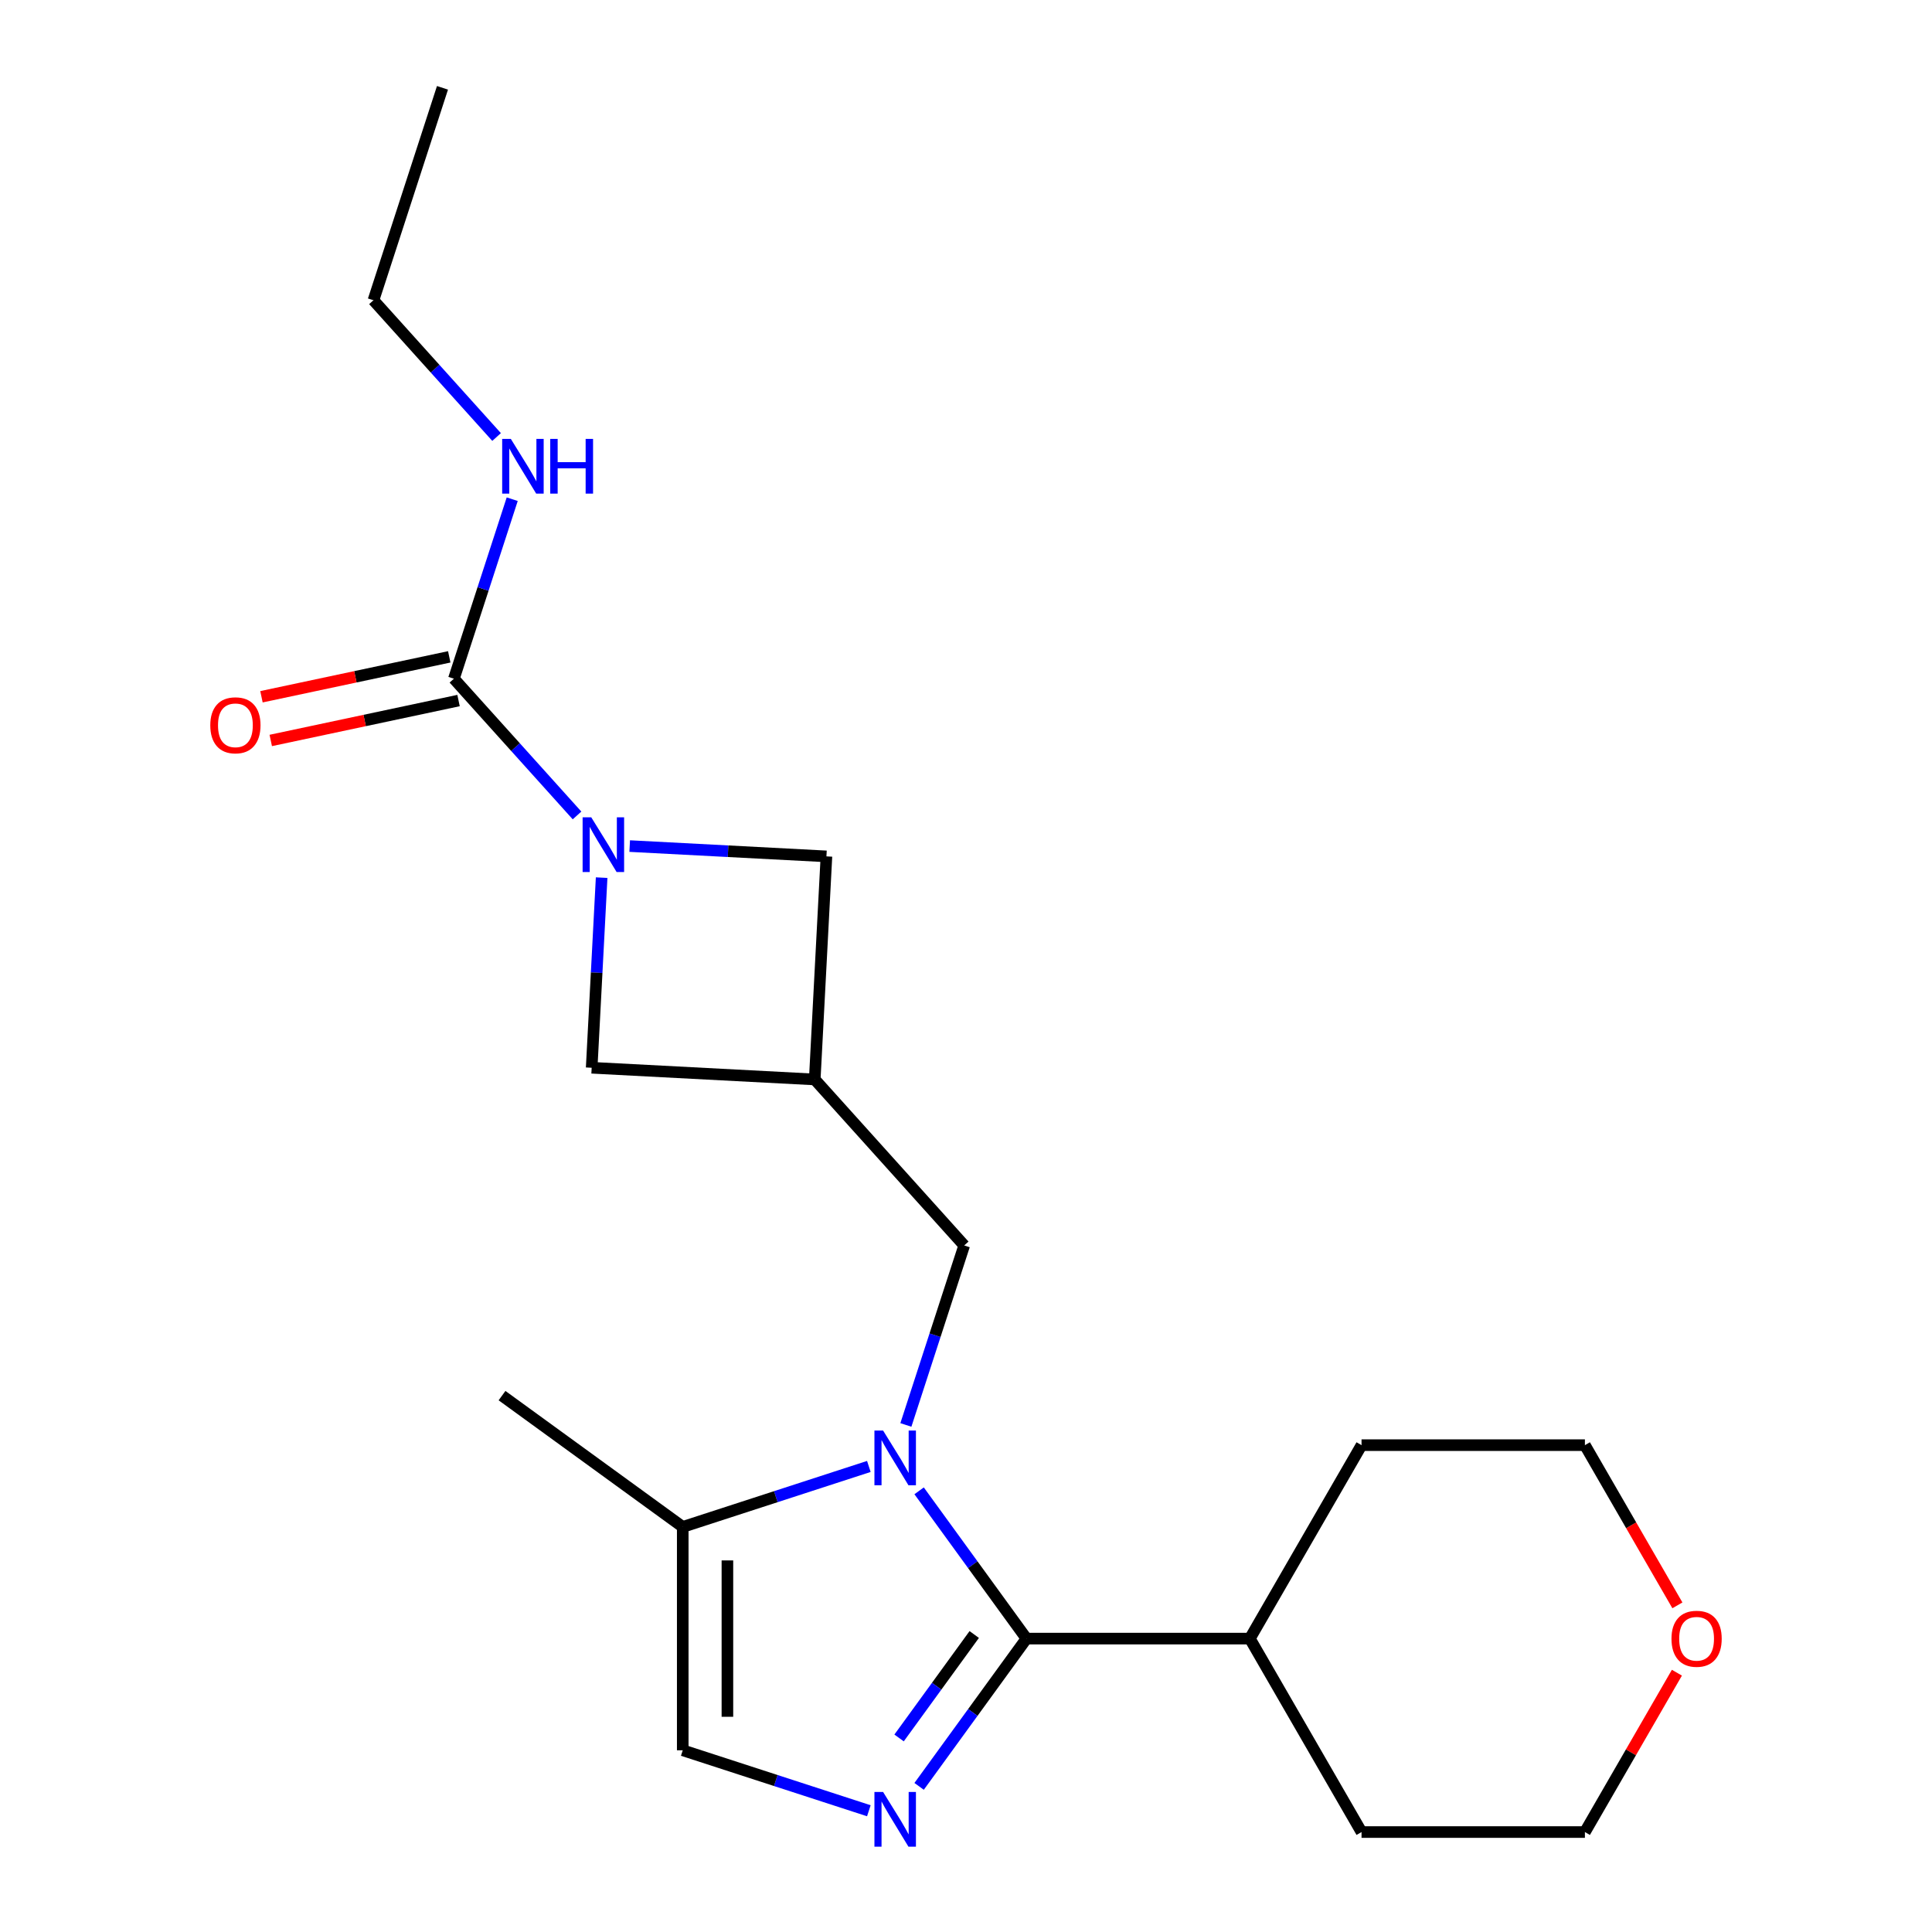 <?xml version='1.0' encoding='iso-8859-1'?>
<svg version='1.1' baseProfile='full'
              xmlns='http://www.w3.org/2000/svg'
                      xmlns:rdkit='http://www.rdkit.org/xml'
                      xmlns:xlink='http://www.w3.org/1999/xlink'
                  xml:space='preserve'
width='1000px' height='1000px' viewBox='0 0 1000 1000'>
<!-- END OF HEADER -->
<rect style='opacity:1.0;fill:#FFFFFF;stroke:none' width='1000' height='1000' x='0' y='0'> </rect>
<path class='bond-0' d='M 475.731,771.652 L 503.517,809.895' style='fill:none;fill-rule:evenodd;stroke:#0000FF;stroke-width:6px;stroke-linecap:butt;stroke-linejoin:miter;stroke-opacity:1' />
<path class='bond-0' d='M 503.517,809.895 L 531.302,848.138' style='fill:none;fill-rule:evenodd;stroke:#000000;stroke-width:6px;stroke-linecap:butt;stroke-linejoin:miter;stroke-opacity:1' />
<path class='bond-4' d='M 449.713,759.03 L 401.549,774.68' style='fill:none;fill-rule:evenodd;stroke:#0000FF;stroke-width:6px;stroke-linecap:butt;stroke-linejoin:miter;stroke-opacity:1' />
<path class='bond-4' d='M 401.549,774.68 L 353.385,790.329' style='fill:none;fill-rule:evenodd;stroke:#000000;stroke-width:6px;stroke-linecap:butt;stroke-linejoin:miter;stroke-opacity:1' />
<path class='bond-7' d='M 468.884,737.551 L 483.977,691.097' style='fill:none;fill-rule:evenodd;stroke:#0000FF;stroke-width:6px;stroke-linecap:butt;stroke-linejoin:miter;stroke-opacity:1' />
<path class='bond-7' d='M 483.977,691.097 L 499.071,644.643' style='fill:none;fill-rule:evenodd;stroke:#000000;stroke-width:6px;stroke-linecap:butt;stroke-linejoin:miter;stroke-opacity:1' />
<path class='bond-1' d='M 531.302,848.138 L 503.517,886.381' style='fill:none;fill-rule:evenodd;stroke:#000000;stroke-width:6px;stroke-linecap:butt;stroke-linejoin:miter;stroke-opacity:1' />
<path class='bond-1' d='M 503.517,886.381 L 475.731,924.624' style='fill:none;fill-rule:evenodd;stroke:#0000FF;stroke-width:6px;stroke-linecap:butt;stroke-linejoin:miter;stroke-opacity:1' />
<path class='bond-1' d='M 504.259,846.019 L 484.809,872.789' style='fill:none;fill-rule:evenodd;stroke:#000000;stroke-width:6px;stroke-linecap:butt;stroke-linejoin:miter;stroke-opacity:1' />
<path class='bond-1' d='M 484.809,872.789 L 465.36,899.559' style='fill:none;fill-rule:evenodd;stroke:#0000FF;stroke-width:6px;stroke-linecap:butt;stroke-linejoin:miter;stroke-opacity:1' />
<path class='bond-11' d='M 531.302,848.138 L 646.919,848.138' style='fill:none;fill-rule:evenodd;stroke:#000000;stroke-width:6px;stroke-linecap:butt;stroke-linejoin:miter;stroke-opacity:1' />
<path class='bond-21' d='M 449.713,937.245 L 401.549,921.596' style='fill:none;fill-rule:evenodd;stroke:#0000FF;stroke-width:6px;stroke-linecap:butt;stroke-linejoin:miter;stroke-opacity:1' />
<path class='bond-21' d='M 401.549,921.596 L 353.385,905.946' style='fill:none;fill-rule:evenodd;stroke:#000000;stroke-width:6px;stroke-linecap:butt;stroke-linejoin:miter;stroke-opacity:1' />
<path class='bond-2' d='M 325.931,437.927 L 376.845,440.595' style='fill:none;fill-rule:evenodd;stroke:#0000FF;stroke-width:6px;stroke-linecap:butt;stroke-linejoin:miter;stroke-opacity:1' />
<path class='bond-2' d='M 376.845,440.595 L 427.759,443.263' style='fill:none;fill-rule:evenodd;stroke:#000000;stroke-width:6px;stroke-linecap:butt;stroke-linejoin:miter;stroke-opacity:1' />
<path class='bond-3' d='M 298.67,422.074 L 266.804,386.683' style='fill:none;fill-rule:evenodd;stroke:#0000FF;stroke-width:6px;stroke-linecap:butt;stroke-linejoin:miter;stroke-opacity:1' />
<path class='bond-3' d='M 266.804,386.683 L 234.937,351.292' style='fill:none;fill-rule:evenodd;stroke:#000000;stroke-width:6px;stroke-linecap:butt;stroke-linejoin:miter;stroke-opacity:1' />
<path class='bond-22' d='M 311.407,454.263 L 308.828,503.467' style='fill:none;fill-rule:evenodd;stroke:#0000FF;stroke-width:6px;stroke-linecap:butt;stroke-linejoin:miter;stroke-opacity:1' />
<path class='bond-22' d='M 308.828,503.467 L 306.249,552.671' style='fill:none;fill-rule:evenodd;stroke:#000000;stroke-width:6px;stroke-linecap:butt;stroke-linejoin:miter;stroke-opacity:1' />
<path class='bond-10' d='M 232.533,339.983 L 183.933,350.313' style='fill:none;fill-rule:evenodd;stroke:#000000;stroke-width:6px;stroke-linecap:butt;stroke-linejoin:miter;stroke-opacity:1' />
<path class='bond-10' d='M 183.933,350.313 L 135.333,360.644' style='fill:none;fill-rule:evenodd;stroke:#FF0000;stroke-width:6px;stroke-linecap:butt;stroke-linejoin:miter;stroke-opacity:1' />
<path class='bond-10' d='M 237.341,362.601 L 188.741,372.931' style='fill:none;fill-rule:evenodd;stroke:#000000;stroke-width:6px;stroke-linecap:butt;stroke-linejoin:miter;stroke-opacity:1' />
<path class='bond-10' d='M 188.741,372.931 L 140.141,383.262' style='fill:none;fill-rule:evenodd;stroke:#FF0000;stroke-width:6px;stroke-linecap:butt;stroke-linejoin:miter;stroke-opacity:1' />
<path class='bond-12' d='M 234.937,351.292 L 250.031,304.838' style='fill:none;fill-rule:evenodd;stroke:#000000;stroke-width:6px;stroke-linecap:butt;stroke-linejoin:miter;stroke-opacity:1' />
<path class='bond-12' d='M 250.031,304.838 L 265.125,258.384' style='fill:none;fill-rule:evenodd;stroke:#0000FF;stroke-width:6px;stroke-linecap:butt;stroke-linejoin:miter;stroke-opacity:1' />
<path class='bond-6' d='M 353.385,790.329 L 353.385,905.946' style='fill:none;fill-rule:evenodd;stroke:#000000;stroke-width:6px;stroke-linecap:butt;stroke-linejoin:miter;stroke-opacity:1' />
<path class='bond-6' d='M 376.508,807.672 L 376.508,888.604' style='fill:none;fill-rule:evenodd;stroke:#000000;stroke-width:6px;stroke-linecap:butt;stroke-linejoin:miter;stroke-opacity:1' />
<path class='bond-14' d='M 353.385,790.329 L 259.849,722.371' style='fill:none;fill-rule:evenodd;stroke:#000000;stroke-width:6px;stroke-linecap:butt;stroke-linejoin:miter;stroke-opacity:1' />
<path class='bond-5' d='M 421.708,558.722 L 499.071,644.643' style='fill:none;fill-rule:evenodd;stroke:#000000;stroke-width:6px;stroke-linecap:butt;stroke-linejoin:miter;stroke-opacity:1' />
<path class='bond-8' d='M 421.708,558.722 L 306.249,552.671' style='fill:none;fill-rule:evenodd;stroke:#000000;stroke-width:6px;stroke-linecap:butt;stroke-linejoin:miter;stroke-opacity:1' />
<path class='bond-9' d='M 421.708,558.722 L 427.759,443.263' style='fill:none;fill-rule:evenodd;stroke:#000000;stroke-width:6px;stroke-linecap:butt;stroke-linejoin:miter;stroke-opacity:1' />
<path class='bond-18' d='M 646.919,848.138 L 704.728,748.01' style='fill:none;fill-rule:evenodd;stroke:#000000;stroke-width:6px;stroke-linecap:butt;stroke-linejoin:miter;stroke-opacity:1' />
<path class='bond-19' d='M 646.919,848.138 L 704.728,948.265' style='fill:none;fill-rule:evenodd;stroke:#000000;stroke-width:6px;stroke-linecap:butt;stroke-linejoin:miter;stroke-opacity:1' />
<path class='bond-17' d='M 257.034,226.195 L 225.168,190.804' style='fill:none;fill-rule:evenodd;stroke:#0000FF;stroke-width:6px;stroke-linecap:butt;stroke-linejoin:miter;stroke-opacity:1' />
<path class='bond-17' d='M 225.168,190.804 L 193.302,155.413' style='fill:none;fill-rule:evenodd;stroke:#000000;stroke-width:6px;stroke-linecap:butt;stroke-linejoin:miter;stroke-opacity:1' />
<path class='bond-13' d='M 867.963,865.788 L 844.154,907.027' style='fill:none;fill-rule:evenodd;stroke:#FF0000;stroke-width:6px;stroke-linecap:butt;stroke-linejoin:miter;stroke-opacity:1' />
<path class='bond-13' d='M 844.154,907.027 L 820.345,948.265' style='fill:none;fill-rule:evenodd;stroke:#000000;stroke-width:6px;stroke-linecap:butt;stroke-linejoin:miter;stroke-opacity:1' />
<path class='bond-23' d='M 868.217,830.927 L 844.281,789.469' style='fill:none;fill-rule:evenodd;stroke:#FF0000;stroke-width:6px;stroke-linecap:butt;stroke-linejoin:miter;stroke-opacity:1' />
<path class='bond-23' d='M 844.281,789.469 L 820.345,748.01' style='fill:none;fill-rule:evenodd;stroke:#000000;stroke-width:6px;stroke-linecap:butt;stroke-linejoin:miter;stroke-opacity:1' />
<path class='bond-15' d='M 820.345,948.265 L 704.728,948.265' style='fill:none;fill-rule:evenodd;stroke:#000000;stroke-width:6px;stroke-linecap:butt;stroke-linejoin:miter;stroke-opacity:1' />
<path class='bond-16' d='M 820.345,748.01 L 704.728,748.01' style='fill:none;fill-rule:evenodd;stroke:#000000;stroke-width:6px;stroke-linecap:butt;stroke-linejoin:miter;stroke-opacity:1' />
<path class='bond-20' d='M 193.302,155.413 L 229.03,45.455' style='fill:none;fill-rule:evenodd;stroke:#000000;stroke-width:6px;stroke-linecap:butt;stroke-linejoin:miter;stroke-opacity:1' />
<path  class='atom-0' d='M 457.084 740.441
L 466.364 755.441
Q 467.284 756.921, 468.764 759.601
Q 470.244 762.281, 470.324 762.441
L 470.324 740.441
L 474.084 740.441
L 474.084 768.761
L 470.204 768.761
L 460.244 752.361
Q 459.084 750.441, 457.844 748.241
Q 456.644 746.041, 456.284 745.361
L 456.284 768.761
L 452.604 768.761
L 452.604 740.441
L 457.084 740.441
' fill='#0000FF'/>
<path  class='atom-2' d='M 457.084 927.514
L 466.364 942.514
Q 467.284 943.994, 468.764 946.674
Q 470.244 949.354, 470.324 949.514
L 470.324 927.514
L 474.084 927.514
L 474.084 955.834
L 470.204 955.834
L 460.244 939.434
Q 459.084 937.514, 457.844 935.314
Q 456.644 933.114, 456.284 932.434
L 456.284 955.834
L 452.604 955.834
L 452.604 927.514
L 457.084 927.514
' fill='#0000FF'/>
<path  class='atom-3' d='M 306.04 423.052
L 315.32 438.052
Q 316.24 439.532, 317.72 442.212
Q 319.2 444.892, 319.28 445.052
L 319.28 423.052
L 323.04 423.052
L 323.04 451.372
L 319.16 451.372
L 309.2 434.972
Q 308.04 433.052, 306.8 430.852
Q 305.6 428.652, 305.24 427.972
L 305.24 451.372
L 301.56 451.372
L 301.56 423.052
L 306.04 423.052
' fill='#0000FF'/>
<path  class='atom-11' d='M 108.846 375.41
Q 108.846 368.61, 112.206 364.81
Q 115.566 361.01, 121.846 361.01
Q 128.126 361.01, 131.486 364.81
Q 134.846 368.61, 134.846 375.41
Q 134.846 382.29, 131.446 386.21
Q 128.046 390.09, 121.846 390.09
Q 115.606 390.09, 112.206 386.21
Q 108.846 382.33, 108.846 375.41
M 121.846 386.89
Q 126.166 386.89, 128.486 384.01
Q 130.846 381.09, 130.846 375.41
Q 130.846 369.85, 128.486 367.05
Q 126.166 364.21, 121.846 364.21
Q 117.526 364.21, 115.166 367.01
Q 112.846 369.81, 112.846 375.41
Q 112.846 381.13, 115.166 384.01
Q 117.526 386.89, 121.846 386.89
' fill='#FF0000'/>
<path  class='atom-13' d='M 264.405 227.174
L 273.685 242.174
Q 274.605 243.654, 276.085 246.334
Q 277.565 249.014, 277.645 249.174
L 277.645 227.174
L 281.405 227.174
L 281.405 255.494
L 277.525 255.494
L 267.565 239.094
Q 266.405 237.174, 265.165 234.974
Q 263.965 232.774, 263.605 232.094
L 263.605 255.494
L 259.925 255.494
L 259.925 227.174
L 264.405 227.174
' fill='#0000FF'/>
<path  class='atom-13' d='M 284.805 227.174
L 288.645 227.174
L 288.645 239.214
L 303.125 239.214
L 303.125 227.174
L 306.965 227.174
L 306.965 255.494
L 303.125 255.494
L 303.125 242.414
L 288.645 242.414
L 288.645 255.494
L 284.805 255.494
L 284.805 227.174
' fill='#0000FF'/>
<path  class='atom-14' d='M 865.154 848.218
Q 865.154 841.418, 868.514 837.618
Q 871.874 833.818, 878.154 833.818
Q 884.434 833.818, 887.794 837.618
Q 891.154 841.418, 891.154 848.218
Q 891.154 855.098, 887.754 859.018
Q 884.354 862.898, 878.154 862.898
Q 871.914 862.898, 868.514 859.018
Q 865.154 855.138, 865.154 848.218
M 878.154 859.698
Q 882.474 859.698, 884.794 856.818
Q 887.154 853.898, 887.154 848.218
Q 887.154 842.658, 884.794 839.858
Q 882.474 837.018, 878.154 837.018
Q 873.834 837.018, 871.474 839.818
Q 869.154 842.618, 869.154 848.218
Q 869.154 853.938, 871.474 856.818
Q 873.834 859.698, 878.154 859.698
' fill='#FF0000'/>
</svg>
